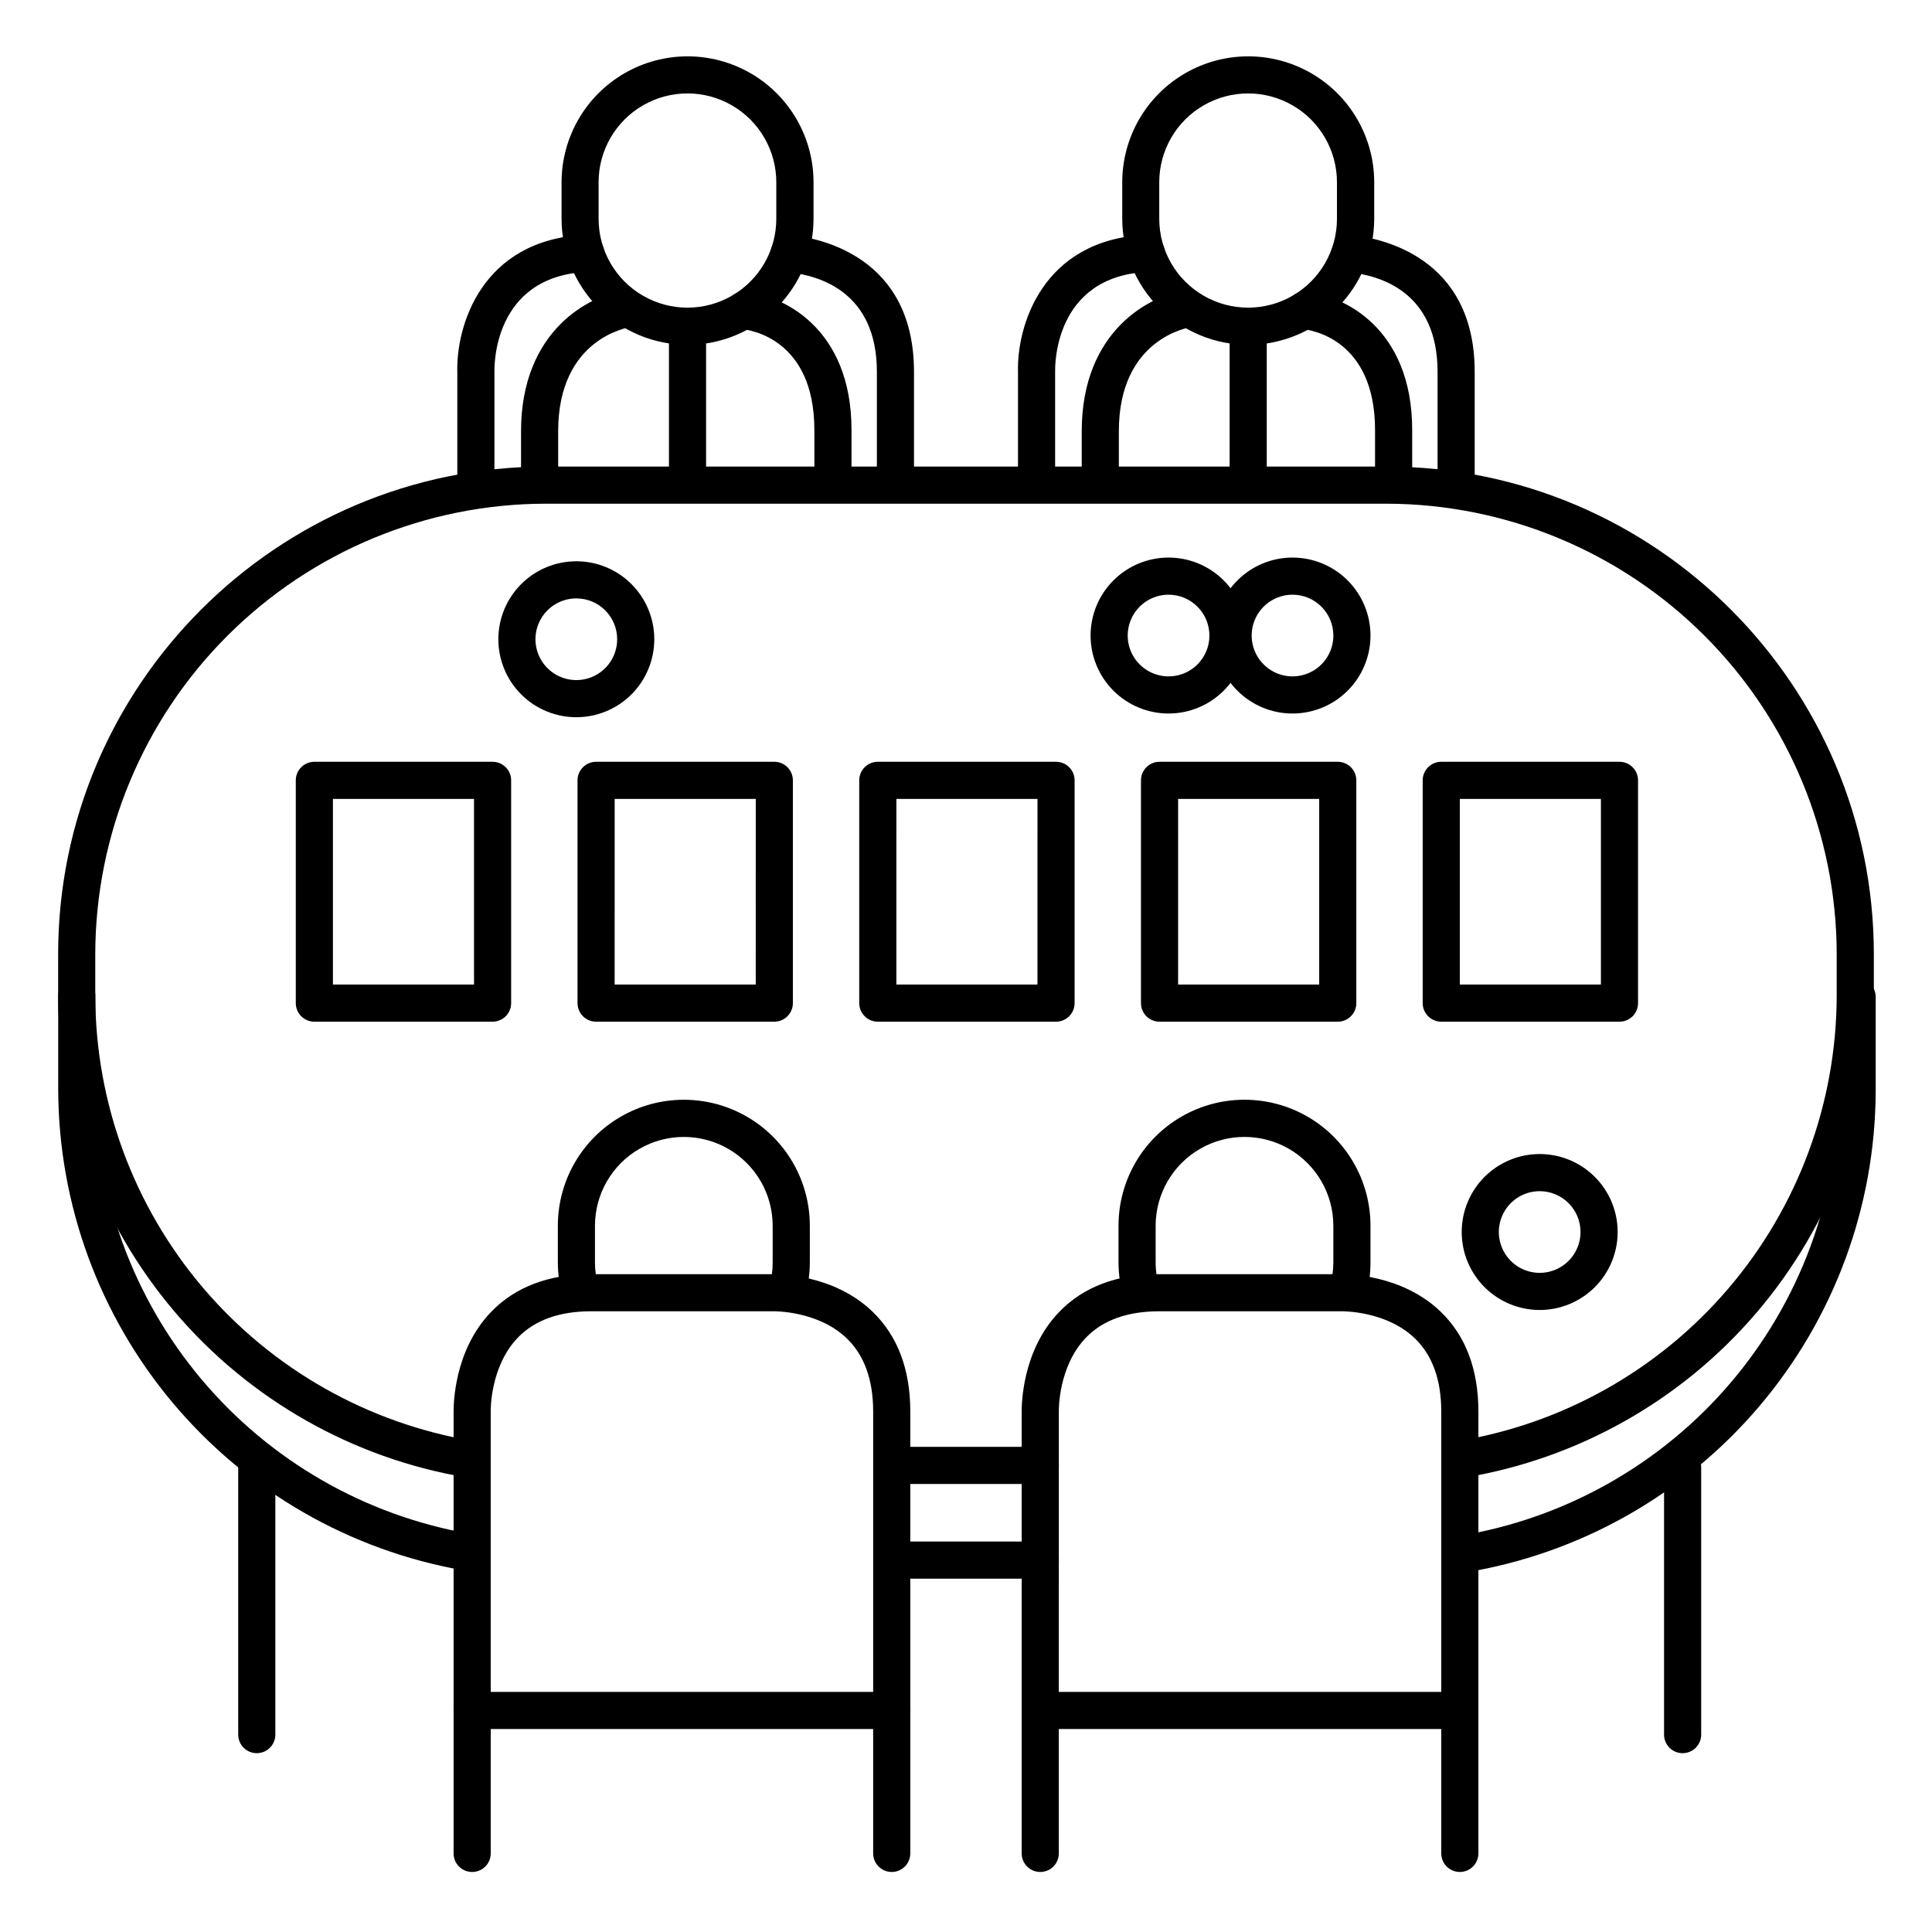 <?xml version="1.0" encoding="UTF-8"?>
<!-- Uploaded to: ICON Repo, www.iconrepo.com, Generator: ICON Repo Mixer Tools -->
<svg fill="#000000" width="800px" height="800px" version="1.1" viewBox="144 144 512 512" xmlns="http://www.w3.org/2000/svg">
 <g>
  <path d="m380.32 640.09c-2.719 0-4.922-2.203-4.922-4.918v-117.1c0-8.336-2.32-14.82-6.887-19.285-7.656-7.477-19.406-7.281-19.531-7.281h-48.367c-8.336 0-14.82 2.32-19.285 6.887-7.477 7.656-7.281 19.414-7.281 19.531v117.25c0 2.715-2.203 4.918-4.922 4.918-2.715 0-4.918-2.203-4.918-4.918v-117.04c0-1.457-0.059-16.137 9.996-26.52 6.394-6.602 15.281-9.945 26.41-9.945h48.156c1.465 0 16.148-0.059 26.52 9.996 6.606 6.394 9.949 15.281 9.949 26.41v117.1c0 1.305-0.52 2.555-1.441 3.477-0.922 0.926-2.172 1.441-3.477 1.441z"/>
  <path d="m380.32 602.21h-111.2c-2.715 0-4.918-2.203-4.918-4.918 0-2.719 2.203-4.922 4.918-4.922h111.2c2.715 0 4.918 2.203 4.918 4.922 0 2.715-2.203 4.918-4.918 4.918z"/>
  <path d="m530.87 640.09c-2.719 0-4.922-2.203-4.922-4.918v-117.1c0-8.336-2.32-14.82-6.887-19.285-7.656-7.477-19.406-7.281-19.531-7.281h-48.363c-8.336 0-14.82 2.32-19.285 6.887-7.477 7.656-7.281 19.414-7.281 19.531l-0.004 117.25c0 2.715-2.203 4.918-4.918 4.918-2.719 0-4.922-2.203-4.922-4.918v-117.04c0-1.457-0.059-16.137 9.996-26.52 6.398-6.602 15.285-9.945 26.414-9.945h48.156c1.465 0 16.148-0.059 26.52 9.996 6.602 6.394 9.945 15.281 9.945 26.41v117.1c0 1.305-0.516 2.555-1.438 3.477-0.926 0.926-2.176 1.441-3.481 1.441z"/>
  <path d="m530.87 602.21h-111.19c-2.719 0-4.922-2.203-4.922-4.918 0-2.719 2.203-4.922 4.922-4.922h111.19c2.719 0 4.918 2.203 4.918 4.922 0 2.715-2.199 4.918-4.918 4.918z"/>
  <path d="m212.05 608.61c-2.719 0-4.922-2.199-4.922-4.918v-72.816c0-2.719 2.203-4.922 4.922-4.922 2.715 0 4.918 2.203 4.918 4.922v72.816c0 1.305-0.516 2.555-1.441 3.481-0.922 0.922-2.172 1.438-3.477 1.438z"/>
  <path d="m589.91 608.61c-2.715 0-4.918-2.199-4.918-4.918v-70.848c0-2.719 2.203-4.922 4.918-4.922 2.719 0 4.922 2.203 4.922 4.922v70.848c0 1.305-0.52 2.555-1.441 3.481-0.922 0.922-2.176 1.438-3.481 1.438z"/>
  <path d="m326.2 235.39c-8.852-0.02-17.332-3.547-23.59-9.809-6.254-6.262-9.777-14.746-9.789-23.598v-9.484-0.176-0.004c0-11.926 6.363-22.949 16.695-28.914 10.328-5.965 23.055-5.965 33.387 0 10.328 5.965 16.691 16.988 16.691 28.914v9.684c-0.016 8.852-3.543 17.332-9.801 23.59-6.258 6.258-14.742 9.781-23.594 9.797zm-23.566-43.148v9.742c0 8.41 4.488 16.184 11.773 20.391 7.285 4.207 16.262 4.207 23.547 0 7.285-4.207 11.773-11.98 11.773-20.391v-9.613c0.023-8.414-4.445-16.199-11.719-20.426-7.273-4.227-16.25-4.25-23.547-0.062-7.297 4.184-11.809 11.945-11.828 20.359z"/>
  <path d="m287 277c-2.715 0-4.918-2.203-4.918-4.922v-13.777c0-26.785 18.234-36.164 27.875-37.391 2.633-0.234 4.981 1.648 5.32 4.269 0.336 2.621-1.453 5.039-4.059 5.481-0.875 0.129-19.297 3.059-19.297 27.621v13.777c0.004 1.309-0.512 2.566-1.434 3.492-0.926 0.926-2.18 1.449-3.488 1.449z"/>
  <path d="m364.74 277c-2.719 0-4.922-2.203-4.922-4.922v-14.102c0-24.305-17.25-26.566-19.207-26.754-2.715-0.215-4.746-2.59-4.531-5.309 0.215-2.719 2.594-4.746 5.309-4.531 9.781 0.746 28.27 9.348 28.27 36.566v14.129c0 2.719-2.203 4.922-4.918 4.922z"/>
  <path d="m474.78 235.39c-8.848-0.02-17.332-3.547-23.586-9.809-6.258-6.262-9.777-14.746-9.789-23.598v-9.484-0.176-0.004c0-11.926 6.363-22.949 16.691-28.914 10.332-5.965 23.059-5.965 33.387 0 10.332 5.965 16.695 16.988 16.695 28.914v9.684c-0.02 8.852-3.543 17.332-9.801 23.59-6.262 6.258-14.746 9.781-23.598 9.797zm-23.566-43.148v9.742c0 8.41 4.488 16.184 11.773 20.391 7.285 4.207 16.262 4.207 23.547 0 7.285-4.207 11.773-11.98 11.773-20.391v-9.613c0.023-8.414-4.441-16.199-11.715-20.426-7.277-4.227-16.25-4.25-23.551-0.062-7.297 4.184-11.805 11.945-11.828 20.359z"/>
  <path d="m435.59 277c-2.719 0-4.922-2.203-4.922-4.922v-13.777c0-26.785 18.234-36.164 27.875-37.391h0.004c2.633-0.234 4.981 1.648 5.316 4.269 0.34 2.621-1.453 5.039-4.059 5.481-0.875 0.129-19.297 3.059-19.297 27.621v13.777h0.004c0.004 1.309-0.512 2.566-1.438 3.492-0.922 0.926-2.176 1.449-3.484 1.449z"/>
  <path d="m513.32 277c-2.715 0-4.918-2.203-4.918-4.922v-14.102c0-24.305-17.25-26.566-19.207-26.754-2.719-0.215-4.746-2.59-4.531-5.309 0.215-2.719 2.59-4.746 5.309-4.531 9.781 0.746 28.27 9.348 28.27 36.566v14.129c0 1.305-0.52 2.555-1.441 3.481-0.922 0.922-2.172 1.441-3.481 1.441z"/>
  <path d="m297.82 491.16c-2.203 0-4.137-1.469-4.734-3.59-0.828-2.953-1.25-6.008-1.25-9.074v-9.484-0.176-0.004c0-11.926 6.363-22.949 16.695-28.914 10.328-5.961 23.055-5.961 33.387 0 10.328 5.965 16.695 16.988 16.695 28.914v9.684c-0.004 3.019-0.41 6.023-1.211 8.934-0.727 2.621-3.438 4.156-6.059 3.43-2.617-0.723-4.152-3.438-3.43-6.055 0.574-2.051 0.859-4.172 0.855-6.297v-9.613c0.023-8.414-4.441-16.199-11.715-20.426-7.277-4.227-16.25-4.25-23.547-0.066-7.301 4.188-11.809 11.949-11.832 20.363v9.742c-0.004 2.168 0.297 4.328 0.887 6.414 0.355 1.258 0.195 2.602-0.445 3.742-0.637 1.137-1.703 1.977-2.961 2.328-0.438 0.105-0.887 0.156-1.336 0.148z"/>
  <path d="m446.5 491.51c-2.184-0.004-4.102-1.441-4.715-3.535-0.906-3.078-1.367-6.273-1.367-9.484v-9.484-0.176-0.004c0-11.926 6.363-22.949 16.691-28.914 10.332-5.961 23.059-5.961 33.391 0 10.328 5.965 16.691 16.988 16.691 28.914v9.684c0.004 2.973-0.391 5.93-1.172 8.797-0.734 2.594-3.418 4.113-6.019 3.406-2.602-0.707-4.152-3.375-3.477-5.984 0.547-2.023 0.824-4.113 0.828-6.207v-9.613c0.023-8.414-4.445-16.199-11.719-20.426-7.273-4.227-16.25-4.25-23.547-0.066-7.297 4.188-11.805 11.949-11.828 20.363v9.742c0.004 2.269 0.336 4.523 0.984 6.699 0.441 1.488 0.152 3.102-0.777 4.344-0.93 1.242-2.394 1.977-3.945 1.973z"/>
  <path d="m381.3 277c-2.715 0-4.918-2.203-4.918-4.922v-29.52c0-20.941-14.848-25.586-23.703-26.43-2.719-0.273-4.703-2.695-4.43-5.414 0.273-2.715 2.695-4.699 5.41-4.426 7.637 0.844 32.562 5.676 32.562 36.27v29.52c0 1.305-0.52 2.555-1.441 3.481-0.922 0.922-2.176 1.441-3.481 1.441z"/>
  <path d="m270.11 277c-2.715 0-4.918-2.203-4.918-4.922v-29.453c-0.344-12.043 6.269-35.039 33.789-36.406 2.719-0.137 5.031 1.957 5.168 4.676 0.133 2.715-1.957 5.027-4.676 5.164-24.945 1.219-24.441 25.32-24.441 26.344v29.676c0 1.305-0.52 2.555-1.441 3.481-0.922 0.922-2.176 1.441-3.481 1.441z"/>
  <path d="m529.89 277c-2.719 0-4.918-2.203-4.918-4.922v-29.52c0-20.941-14.848-25.586-23.703-26.43h-0.004c-2.715-0.273-4.699-2.695-4.426-5.414 0.27-2.715 2.691-4.699 5.41-4.426 7.637 0.844 32.562 5.676 32.562 36.27v29.52c0 1.305-0.52 2.555-1.441 3.481-0.926 0.922-2.176 1.441-3.481 1.441z"/>
  <path d="m418.7 277c-2.719 0-4.922-2.203-4.922-4.922v-29.453c-0.344-12.043 6.269-35.039 33.789-36.406h0.004c2.715-0.137 5.027 1.957 5.164 4.676 0.137 2.715-1.957 5.027-4.672 5.164-24.945 1.219-24.445 25.32-24.445 26.344v29.676c0 1.305-0.516 2.555-1.441 3.481-0.922 0.922-2.172 1.441-3.477 1.441z"/>
  <path d="m419.68 537.27h-38.949c-2.715 0-4.918-2.203-4.918-4.918 0-2.719 2.203-4.922 4.918-4.922h38.949c2.715 0 4.918 2.203 4.918 4.922 0 2.715-2.203 4.918-4.918 4.918z"/>
  <path d="m530.87 535.72c-2.57 0.004-4.711-1.973-4.914-4.535-0.199-2.562 1.605-4.848 4.144-5.246 28.023-4.551 53.523-18.902 71.953-40.496 18.43-21.594 28.598-49.027 28.691-77.418v-11.137c-0.031-31.656-12.625-62.008-35.008-84.391-22.383-22.387-52.734-34.977-84.391-35.012h-222.7c-31.656 0.035-62.004 12.625-84.391 35.012-22.383 22.383-34.973 52.734-35.008 84.391v11.141-0.004c0.094 28.289 10.191 55.633 28.504 77.195s43.66 35.957 71.559 40.629c2.684 0.441 4.5 2.973 4.059 5.652-0.438 2.684-2.969 4.5-5.652 4.062-30.203-5.055-57.645-20.633-77.465-43.973-19.824-23.344-30.75-52.945-30.844-83.566v-11.137c0-71.262 57.977-129.24 129.24-129.24l222.7-0.004c71.262 0 129.24 57.977 129.24 129.24v11.141c-0.098 30.73-11.102 60.43-31.051 83.805-19.949 23.375-47.551 38.906-77.887 43.832-0.258 0.039-0.516 0.059-0.777 0.059z"/>
  <path d="m267.52 560.21c-0.281-0.004-0.562-0.027-0.836-0.078-29.984-5.269-57.156-20.914-76.766-44.199-19.609-23.281-30.402-52.723-30.492-83.16v-24.906c0-2.719 2.203-4.922 4.918-4.922 2.719 0 4.922 2.203 4.922 4.922v24.906c0.09 28.121 10.062 55.316 28.18 76.824 18.113 21.512 43.215 35.969 70.91 40.84 2.523 0.43 4.301 2.719 4.082 5.273-0.219 2.551-2.359 4.508-4.918 4.5z"/>
  <path d="m419.68 562.36h-38.949c-2.715 0-4.918-2.203-4.918-4.922 0-2.715 2.203-4.918 4.918-4.918h38.949c2.715 0 4.918 2.203 4.918 4.918 0 2.719-2.203 4.922-4.918 4.922z"/>
  <path d="m531.48 560.79c-2.551-0.02-4.66-1.988-4.863-4.527-0.199-2.543 1.57-4.816 4.086-5.242 28-4.574 53.473-18.934 71.883-40.523 18.406-21.59 28.562-49.008 28.652-77.379v-24.914c0-2.719 2.203-4.922 4.922-4.922 2.715 0 4.918 2.203 4.918 4.922v24.914c-0.098 30.707-11.086 60.387-31.012 83.754-19.922 23.367-47.492 38.91-77.797 43.859-0.262 0.039-0.523 0.059-0.789 0.059z"/>
  <path d="m326.2 277c-2.719 0-4.922-2.203-4.922-4.922v-41.328c0-2.719 2.203-4.922 4.922-4.922 2.715 0 4.918 2.203 4.918 4.922v41.328c0 1.305-0.516 2.555-1.441 3.481-0.922 0.922-2.172 1.441-3.477 1.441z"/>
  <path d="m474.78 277c-2.715 0-4.918-2.203-4.918-4.922v-41.328c0-2.719 2.203-4.922 4.918-4.922 2.719 0 4.922 2.203 4.922 4.922v41.328c0 1.305-0.52 2.555-1.441 3.481-0.922 0.922-2.176 1.441-3.481 1.441z"/>
  <path d="m423.86 414.76h-47.23c-2.719 0-4.922-2.203-4.922-4.918v-59.043c0-2.715 2.203-4.918 4.922-4.918h47.23c1.305 0 2.559 0.52 3.481 1.441 0.922 0.922 1.441 2.172 1.441 3.477v59.043c0 1.305-0.52 2.555-1.441 3.477s-2.176 1.441-3.481 1.441zm-42.312-9.84h37.391l0.004-49.199h-37.391z"/>
  <path d="m274.54 414.76h-47.234c-2.715 0-4.918-2.203-4.918-4.918v-59.043c0-2.715 2.203-4.918 4.918-4.918h47.234c1.305 0 2.555 0.52 3.477 1.441 0.926 0.922 1.441 2.172 1.441 3.477v59.043c0 1.305-0.516 2.555-1.441 3.477-0.922 0.922-2.172 1.441-3.477 1.441zm-42.312-9.84h37.391v-49.199h-37.391z"/>
  <path d="m573.18 414.76h-47.234c-2.715 0-4.918-2.203-4.918-4.918v-59.043c0-2.715 2.203-4.918 4.918-4.918h47.234c1.305 0 2.555 0.52 3.477 1.441 0.926 0.922 1.441 2.172 1.441 3.477v59.043c0 1.305-0.516 2.555-1.441 3.477-0.922 0.922-2.172 1.441-3.477 1.441zm-42.312-9.84h37.391v-49.199h-37.391z"/>
  <path d="m498.52 414.76h-47.23c-2.719 0-4.922-2.203-4.922-4.918v-59.043c0-2.715 2.203-4.918 4.922-4.918h47.23c1.305 0 2.559 0.52 3.481 1.441 0.922 0.922 1.441 2.172 1.441 3.477v59.043c0 1.305-0.52 2.555-1.441 3.477s-2.176 1.441-3.481 1.441zm-42.312-9.84h37.391l0.004-49.199h-37.391z"/>
  <path d="m349.2 414.76h-47.23c-2.719 0-4.922-2.203-4.922-4.918v-59.043c0-2.715 2.203-4.918 4.922-4.918h47.23c1.305 0 2.559 0.52 3.481 1.441 0.922 0.922 1.441 2.172 1.441 3.477v59.043c0 1.305-0.52 2.555-1.441 3.477s-2.176 1.441-3.481 1.441zm-42.312-9.84h37.391l0.004-49.199h-37.391z"/>
  <path d="m296.73 334.07c-5.481 0-10.734-2.176-14.609-6.051s-6.055-9.133-6.055-14.613 2.18-10.738 6.055-14.613 9.129-6.051 14.609-6.051c5.481 0 10.738 2.176 14.613 6.051s6.051 9.133 6.051 14.613-2.176 10.738-6.051 14.613-9.133 6.051-14.613 6.051zm0-31.488c-4.379 0-8.324 2.637-10 6.684-1.676 4.043-0.75 8.699 2.348 11.793 3.094 3.098 7.75 4.023 11.797 2.348 4.043-1.676 6.68-5.621 6.68-10 0-5.977-4.844-10.824-10.824-10.824z"/>
  <path d="m453.68 333.09c-5.481 0-10.738-2.176-14.613-6.051s-6.051-9.133-6.051-14.613 2.176-10.734 6.051-14.609c3.875-3.879 9.133-6.055 14.613-6.055s10.738 2.176 14.613 6.055c3.875 3.875 6.051 9.129 6.051 14.609s-2.176 10.738-6.051 14.613-9.133 6.051-14.613 6.051zm0-31.488c-4.379 0-8.324 2.637-10 6.684-1.676 4.043-0.75 8.699 2.348 11.793 3.094 3.098 7.75 4.023 11.793 2.348 4.047-1.676 6.684-5.621 6.684-10 0-5.977-4.848-10.824-10.824-10.824z"/>
  <path d="m486.53 333.09c-5.481 0-10.734-2.176-14.609-6.051-3.879-3.875-6.055-9.133-6.055-14.613s2.176-10.734 6.055-14.609c3.875-3.879 9.129-6.055 14.609-6.055s10.738 2.176 14.613 6.055c3.875 3.875 6.051 9.129 6.051 14.609s-2.176 10.738-6.051 14.613-9.133 6.051-14.613 6.051zm0-31.488c-4.379 0-8.324 2.637-10 6.684-1.676 4.043-0.75 8.699 2.348 11.793 3.094 3.098 7.75 4.023 11.797 2.348 4.043-1.676 6.68-5.621 6.68-10 0-5.977-4.848-10.824-10.824-10.824z"/>
  <path d="m552.03 491.16c-5.481 0-10.738-2.176-14.613-6.051s-6.051-9.133-6.051-14.613c0-5.481 2.176-10.734 6.051-14.613 3.875-3.875 9.133-6.051 14.613-6.051 5.481 0 10.734 2.176 14.609 6.051 3.879 3.879 6.055 9.133 6.055 14.613 0 5.481-2.176 10.738-6.055 14.613-3.875 3.875-9.129 6.051-14.609 6.051zm0-31.488c-4.379 0-8.324 2.637-10 6.684-1.676 4.043-0.75 8.699 2.348 11.793 3.094 3.098 7.75 4.023 11.793 2.348 4.047-1.676 6.684-5.621 6.684-10 0-5.977-4.848-10.824-10.824-10.824z"/>
 </g>
</svg>